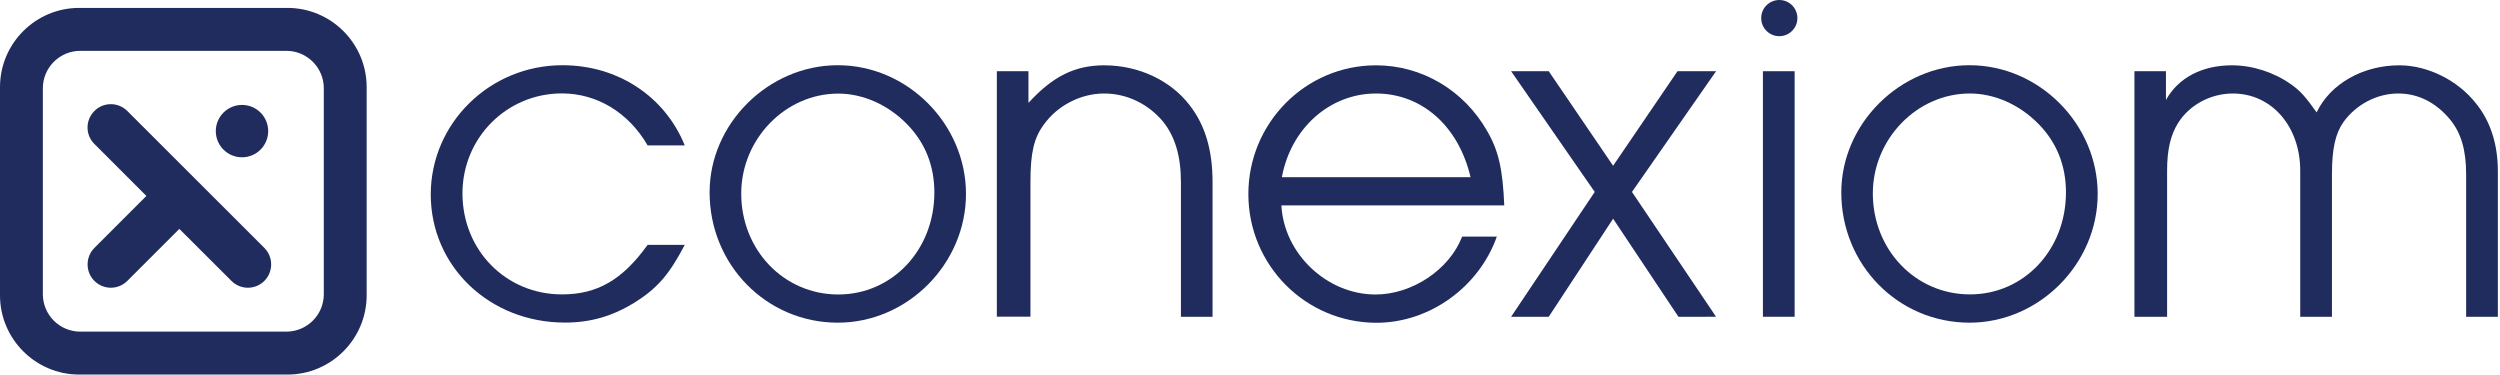<svg xmlns="http://www.w3.org/2000/svg" width="287" height="43" viewBox="0 0 287 43"><path d="M64.571 7.487C70.934 7.487 76.335 11.072 78.609 16.691H74.345C72.181 12.941 68.54 10.723 64.516 10.723c-6.363.0-11.425 5.115-11.425 11.477.0 6.536 4.996 11.597 11.425 11.597 4.034.0 6.932-1.651 9.829-5.684H78.609C76.794 31.578 75.428 33.119 72.815 34.758 70.311 36.289 67.818 37.032 64.855 37.032c-8.637.0-15.405-6.427-15.405-14.723C49.462 14.144 56.218 7.487 64.571 7.487z" fill="#202c5d"/><path d="M96.233 33.807c6.199.0 11.032-5.115 11.032-11.706.0-3.126-1.083-5.738-3.127-7.837C101.919 11.991 99.021 10.745 96.233 10.745 90.155 10.745 85.093 15.969 85.093 22.221 85.093 28.692 89.98 33.807 96.233 33.807zM96.179 7.487C104.193 7.487 110.895 14.253 110.895 22.265c0 8.012-6.702 14.778-14.716 14.778C87.99 37.043 81.463 30.397 81.463 22.09 81.452 14.198 88.219 7.487 96.179 7.487z" fill="#202c5d"/><path d="M114.426 8.176H118.067V11.816C120.8 8.81 123.358 7.498 126.759 7.498 130.684 7.498 134.379 9.203 136.588 12.1 138.348 14.373 139.201 17.215 139.201 20.91V36.365H135.57V20.899C135.57 17.893 134.882 15.674 133.526 13.969 131.821 11.925 129.371 10.734 126.759 10.734 124.091 10.734 121.412 12.089 119.827 14.308 118.69 15.849 118.296 17.543 118.296 20.899V36.354H114.437V8.176H114.426z" fill="#202c5d"/><path d="M168.819 20.341C167.452 14.494 163.243 10.734 157.962 10.734c-5.292.0-9.774 3.979-10.802 9.608h21.659zM157.907 33.808C162.117 33.808 166.38 30.966 167.856 27.162H171.836C169.792 32.955 164.106 37.054 158.028 37.054c-8.124.0-14.716-6.591-14.716-14.778C143.312 14.144 149.849 7.498 157.973 7.498c5.226.0 10.058 2.842 12.726 7.498C172.066 17.325 172.514 19.489 172.689 23.577H147.105C147.39 29.14 152.342 33.808 157.907 33.808z" fill="#202c5d"/><path d="M183.075 22.035 173.475 8.176H177.794L185.185 19.03 192.576 8.176h4.428L187.35 22.035l9.654 14.33H192.686L185.185 25.107 177.794 36.365H173.475L183.075 22.035z" fill="#202c5d"/><path d="M206.024 8.176H202.383V36.365H206.024V8.176z" fill="#202c5d"/><path d="M245.011 8.176H248.652V11.477C250.073 8.919 252.806 7.498 256.217 7.498 258.601 7.498 261.05 8.296 262.985 9.663 264.067 10.406 264.691 11.138 265.948 12.898 267.533 9.597 271.284 7.498 275.438 7.498 278.686 7.498 282.151 9.203 284.25 11.881 285.901 13.925 286.754 16.538 286.754 19.664V36.365H283.113V19.992C283.113 17.27 282.545 15.281 281.287 13.74 279.636 11.75 277.592 10.734 275.318 10.734 272.88 10.734 270.485 11.98 269.01 14.035 268.102 15.335 267.708 17.106 267.708 20.003V36.365H264.067V19.598C264.067 14.483 260.766 10.734 256.338 10.734 253.78 10.734 251.331 12.045 250.029 14.144 249.177 15.51 248.783 17.215 248.783 19.598V36.365h-3.75V8.176H245.011z" fill="#202c5d"/><path d="M226.151 33.797C232.351 33.797 237.172 28.681 237.172 22.09c0-3.126-1.082-5.738-3.126-7.837C231.826 11.98 228.929 10.733 226.14 10.733 220.062 10.733 215 15.969 215 22.21 215.011 28.681 219.898 33.797 226.151 33.797zM226.097 7.487C234.111 7.487 240.813 14.253 240.813 22.265c0 8.012-6.702 14.778-14.716 14.778C217.908 37.043 211.381 30.397 211.381 22.101 211.381 14.188 218.138 7.487 226.097 7.487z" fill="#202c5d"/><path d="M206.34 2.077C206.34 3.224 205.411 4.154 204.263 4.154s-2.077-.929-2.077-2.077C202.186.929 203.115.0 204.263.0s2.077.929 2.077 2.077z" fill="#202c5d"/><path d="M37.173 10.132C37.173 7.76 35.248 5.837 32.876 5.837H9.217c-2.372.0-4.297 1.924-4.297 4.296V33.775c0 2.372 1.924 4.296 4.297 4.296H32.876c2.373.0 4.297-1.924 4.297-4.296V10.132zM32.996 43H9.096C4.078 43.0.0 38.912.0 33.906V10.001C0 4.984 4.078.907 9.096.907H32.996c5.018.0 9.096 4.077 9.096 9.094V33.895c0 5.017-4.078 9.105-9.096 9.105z" fill="#202c5d"/><path d="M14.618 12.745C14.115 12.242 13.437 11.958 12.726 11.958 12.016 11.958 11.338 12.231 10.835 12.745 10.332 13.248 10.048 13.925 10.048 14.636c0 .721.284 1.388.787 1.891l5.969 5.968-5.969 5.968c-1.039 1.049-1.039 2.744.0 3.782C11.338 32.747 12.016 33.032 12.726 33.032 13.437 33.032 14.115 32.747 14.618 32.245l5.97-5.968 5.98 5.968C27.07 32.747 27.748 33.032 28.459 33.032 29.17 33.032 29.848 32.747 30.35 32.245c1.039-1.038 1.039-2.744.0-3.782L14.618 12.745z" fill="#202c5d"/><path d="M27.781 18.057c1.662.0 3.007-1.345 3.007-3.006.0-1.661-1.345-3.006-3.007-3.006-1.651.0-3.007 1.345-3.007 3.006s1.345 3.006 3.007 3.006z" fill="#202c5d"/></svg>